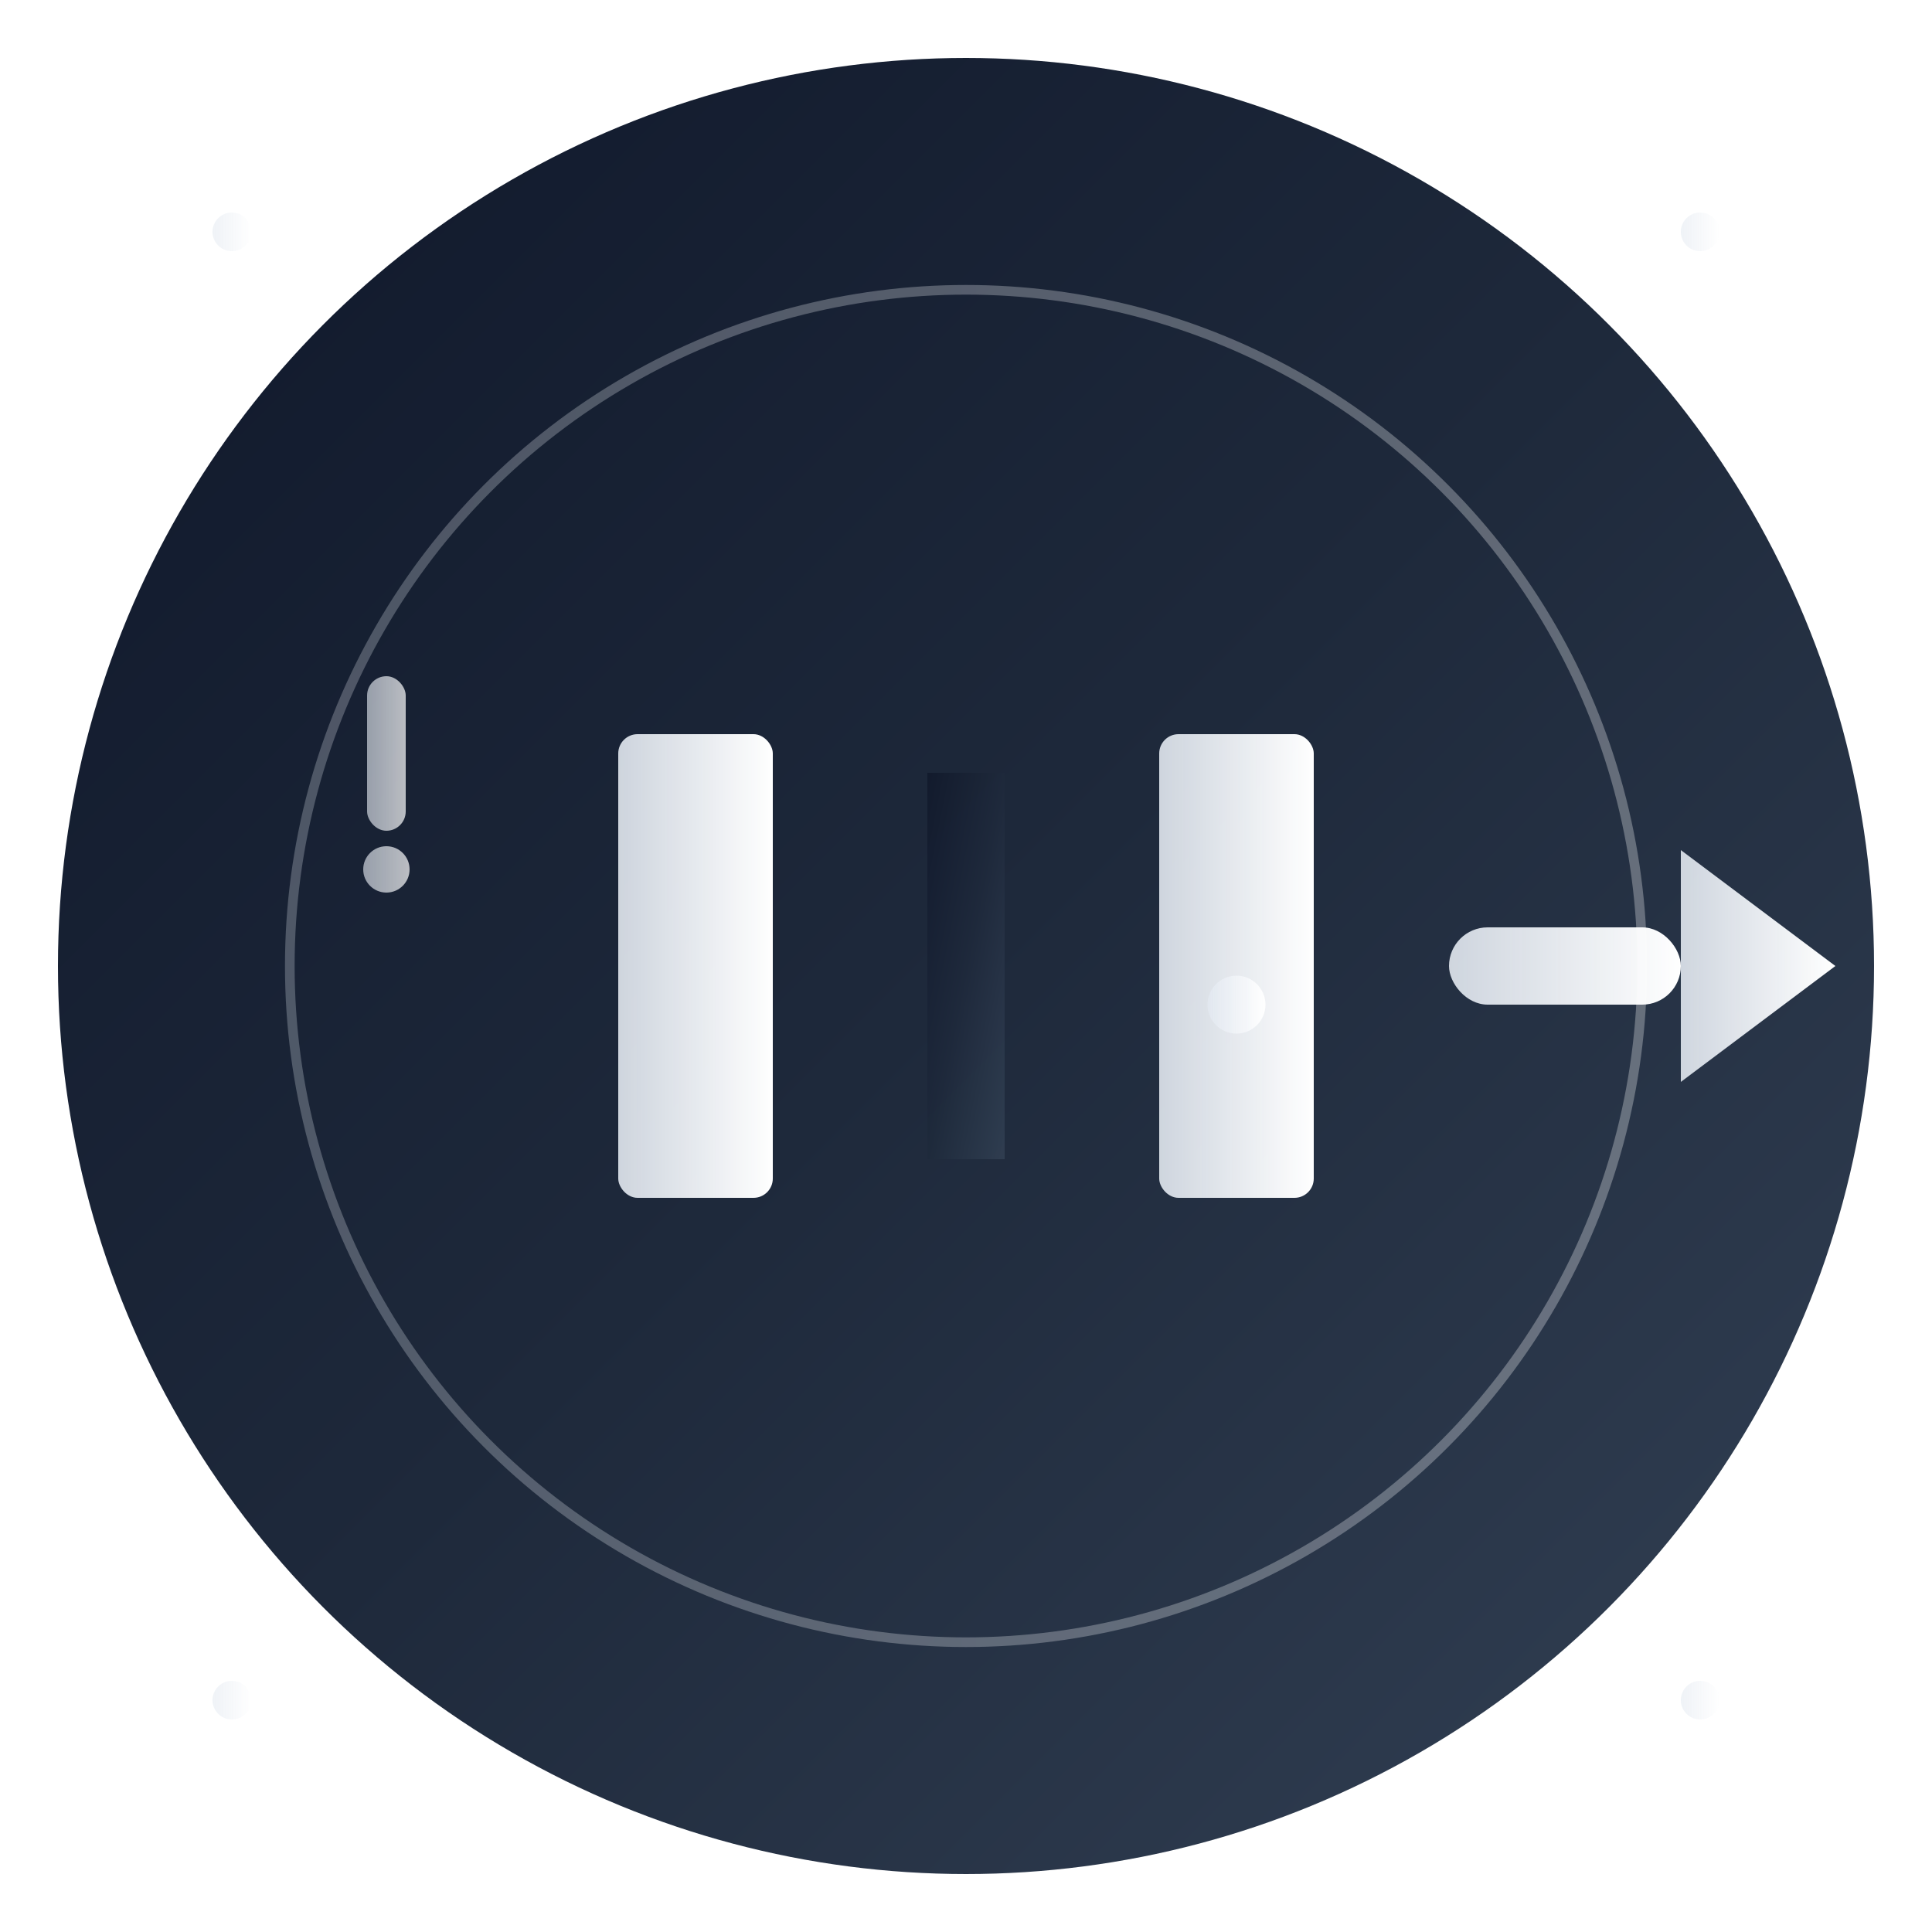<svg xmlns="http://www.w3.org/2000/svg" viewBox="0 0 100 100">
  <defs>
    <!-- Main gradient for the background -->
    <linearGradient id="mainGradient" x1="0%" y1="0%" x2="100%" y2="100%">
      <stop offset="0%" style="stop-color:#0f172a;stop-opacity:1" />
      <stop offset="50%" style="stop-color:#1e293b;stop-opacity:1" />
      <stop offset="100%" style="stop-color:#334155;stop-opacity:1" />
    </linearGradient>

    <!-- Accent gradient for highlights -->
    <linearGradient id="accentGradient" x1="0%" y1="0%" x2="100%" y2="0%">
      <stop offset="0%" style="stop-color:#e2e8f0;stop-opacity:0.9" />
      <stop offset="100%" style="stop-color:#ffffff;stop-opacity:1" />
    </linearGradient>

    <!-- Drop shadow filter -->
    <filter id="dropShadow" x="-50%" y="-50%" width="200%" height="200%">
      <feDropShadow dx="0" dy="2" stdDeviation="2" flood-color="#000000" flood-opacity="0.3"/>
    </filter>
  </defs>

  <!-- Background circle with gradient -->
  <circle cx="50" cy="50" r="47" fill="url(#mainGradient)" stroke="none" filter="url(#dropShadow)"/>

  <!-- Main escape/exit icon container -->
  <g transform="translate(50, 50)">
    <!-- Exit door frame (left side) -->
    <rect x="-18" y="-12" width="8" height="24" fill="url(#accentGradient)" rx="1"/>

    <!-- Exit door frame (right side) -->
    <rect x="10" y="-12" width="8" height="24" fill="url(#accentGradient)" rx="1"/>

    <!-- Door opening (gap in middle) -->
    <rect x="-2" y="-10" width="4" height="20" fill="url(#mainGradient)" opacity="0.8"/>

    <!-- Door handle (small circle on right door) -->
    <circle cx="14" cy="2" r="1.5" fill="url(#accentGradient)"/>

    <!-- Escape arrow pointing right -->
    <g transform="translate(25, 0)">
      <!-- Arrow shaft -->
      <rect x="0" y="-2" width="12" height="4" fill="url(#accentGradient)" rx="2"/>
      <!-- Arrow head -->
      <polygon points="12,-6 20,0 12,6" fill="url(#accentGradient)"/>
    </g>

    <!-- Subtle exclamation point integrated with the design -->
    <g transform="translate(-30, -15)" opacity="0.7">
      <rect x="-1" y="0" width="2" height="8" fill="url(#accentGradient)" rx="1"/>
      <circle cx="0" cy="10" r="1.2" fill="url(#accentGradient)"/>
    </g>
  </g>

  <!-- Decorative corner elements for visual balance -->
  <circle cx="12" cy="12" r="1" fill="url(#accentGradient)" opacity="0.6"/>
  <circle cx="88" cy="12" r="1" fill="url(#accentGradient)" opacity="0.6"/>
  <circle cx="12" cy="88" r="1" fill="url(#accentGradient)" opacity="0.6"/>
  <circle cx="88" cy="88" r="1" fill="url(#accentGradient)" opacity="0.6"/>

  <!-- Subtle inner highlight ring -->
  <circle cx="50" cy="50" r="35" fill="none" stroke="url(#accentGradient)" stroke-width="0.5" opacity="0.3"/>
</svg>
